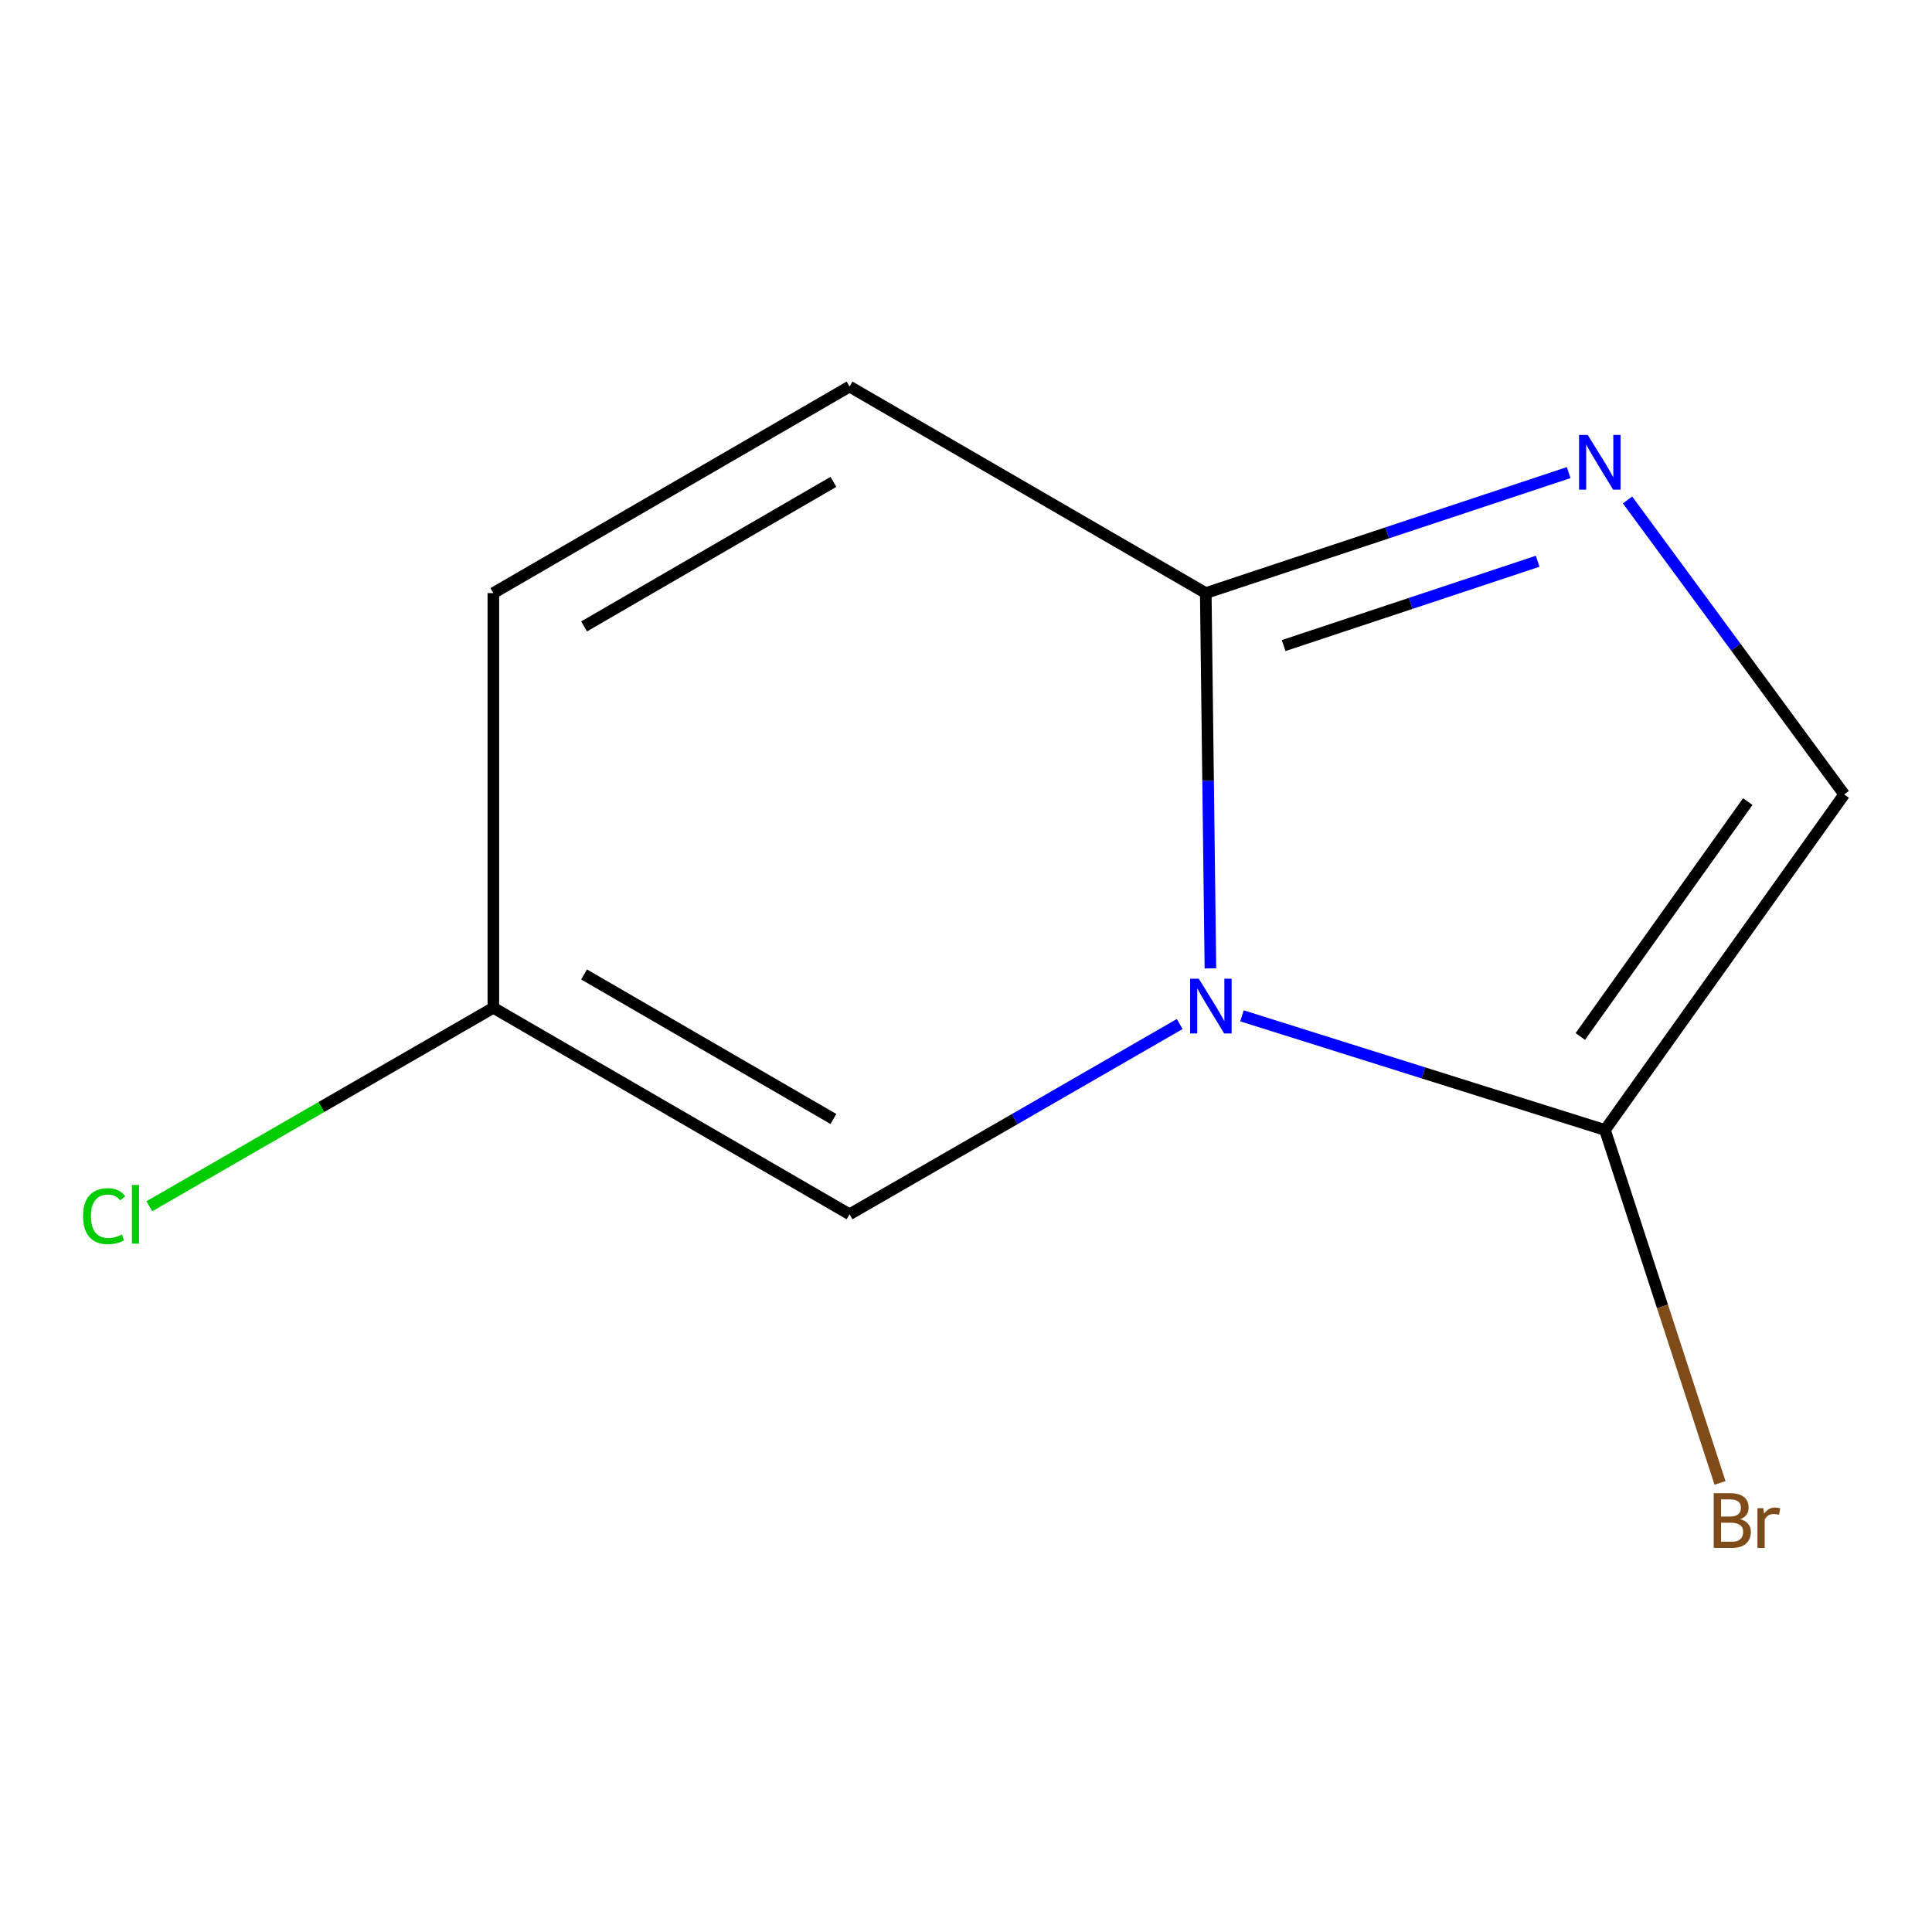 <?xml version='1.0' encoding='iso-8859-1'?>
<svg version='1.1' baseProfile='full'
              xmlns='http://www.w3.org/2000/svg'
                      xmlns:rdkit='http://www.rdkit.org/xml'
                      xmlns:xlink='http://www.w3.org/1999/xlink'
                  xml:space='preserve'
width='1000px' height='1000px' viewBox='0 0 1000 1000'>
<!-- END OF HEADER -->
<rect style='opacity:1.0;fill:#FFFFFF;stroke:none' width='1000' height='1000' x='0' y='0'> </rect>
<path class='bond-0' d='M 626.509,501.233 L 625.305,404.108' style='fill:none;fill-rule:evenodd;stroke:#0000FF;stroke-width:6px;stroke-linecap:butt;stroke-linejoin:miter;stroke-opacity:1' />
<path class='bond-0' d='M 625.305,404.108 L 624.1,306.983' style='fill:none;fill-rule:evenodd;stroke:#000000;stroke-width:6px;stroke-linecap:butt;stroke-linejoin:miter;stroke-opacity:1' />
<path class='bond-1' d='M 642.837,525.795 L 736.786,555.336' style='fill:none;fill-rule:evenodd;stroke:#0000FF;stroke-width:6px;stroke-linecap:butt;stroke-linejoin:miter;stroke-opacity:1' />
<path class='bond-1' d='M 736.786,555.336 L 830.735,584.877' style='fill:none;fill-rule:evenodd;stroke:#000000;stroke-width:6px;stroke-linecap:butt;stroke-linejoin:miter;stroke-opacity:1' />
<path class='bond-3' d='M 610.615,530.036 L 525.168,579.274' style='fill:none;fill-rule:evenodd;stroke:#0000FF;stroke-width:6px;stroke-linecap:butt;stroke-linejoin:miter;stroke-opacity:1' />
<path class='bond-3' d='M 525.168,579.274 L 439.721,628.513' style='fill:none;fill-rule:evenodd;stroke:#000000;stroke-width:6px;stroke-linecap:butt;stroke-linejoin:miter;stroke-opacity:1' />
<path class='bond-2' d='M 624.1,306.983 L 718.025,275.802' style='fill:none;fill-rule:evenodd;stroke:#000000;stroke-width:6px;stroke-linecap:butt;stroke-linejoin:miter;stroke-opacity:1' />
<path class='bond-2' d='M 718.025,275.802 L 811.95,244.622' style='fill:none;fill-rule:evenodd;stroke:#0000FF;stroke-width:6px;stroke-linecap:butt;stroke-linejoin:miter;stroke-opacity:1' />
<path class='bond-2' d='M 664.403,334.152 L 730.15,312.326' style='fill:none;fill-rule:evenodd;stroke:#000000;stroke-width:6px;stroke-linecap:butt;stroke-linejoin:miter;stroke-opacity:1' />
<path class='bond-2' d='M 730.15,312.326 L 795.898,290.5' style='fill:none;fill-rule:evenodd;stroke:#0000FF;stroke-width:6px;stroke-linecap:butt;stroke-linejoin:miter;stroke-opacity:1' />
<path class='bond-5' d='M 624.1,306.983 L 439.721,200.084' style='fill:none;fill-rule:evenodd;stroke:#000000;stroke-width:6px;stroke-linecap:butt;stroke-linejoin:miter;stroke-opacity:1' />
<path class='bond-4' d='M 830.735,584.877 L 954.545,411.188' style='fill:none;fill-rule:evenodd;stroke:#000000;stroke-width:6px;stroke-linecap:butt;stroke-linejoin:miter;stroke-opacity:1' />
<path class='bond-4' d='M 817.97,536.485 L 904.637,414.903' style='fill:none;fill-rule:evenodd;stroke:#000000;stroke-width:6px;stroke-linecap:butt;stroke-linejoin:miter;stroke-opacity:1' />
<path class='bond-8' d='M 830.735,584.877 L 860.508,676.222' style='fill:none;fill-rule:evenodd;stroke:#000000;stroke-width:6px;stroke-linecap:butt;stroke-linejoin:miter;stroke-opacity:1' />
<path class='bond-8' d='M 860.508,676.222 L 890.28,767.568' style='fill:none;fill-rule:evenodd;stroke:#7F4C19;stroke-width:6px;stroke-linecap:butt;stroke-linejoin:miter;stroke-opacity:1' />
<path class='bond-10' d='M 842.407,258.769 L 898.476,334.978' style='fill:none;fill-rule:evenodd;stroke:#0000FF;stroke-width:6px;stroke-linecap:butt;stroke-linejoin:miter;stroke-opacity:1' />
<path class='bond-10' d='M 898.476,334.978 L 954.545,411.188' style='fill:none;fill-rule:evenodd;stroke:#000000;stroke-width:6px;stroke-linecap:butt;stroke-linejoin:miter;stroke-opacity:1' />
<path class='bond-6' d='M 439.721,628.513 L 255.364,521.635' style='fill:none;fill-rule:evenodd;stroke:#000000;stroke-width:6px;stroke-linecap:butt;stroke-linejoin:miter;stroke-opacity:1' />
<path class='bond-6' d='M 431.369,579.188 L 302.319,504.374' style='fill:none;fill-rule:evenodd;stroke:#000000;stroke-width:6px;stroke-linecap:butt;stroke-linejoin:miter;stroke-opacity:1' />
<path class='bond-11' d='M 439.721,200.084 L 255.364,306.983' style='fill:none;fill-rule:evenodd;stroke:#000000;stroke-width:6px;stroke-linecap:butt;stroke-linejoin:miter;stroke-opacity:1' />
<path class='bond-11' d='M 431.372,249.411 L 302.322,324.24' style='fill:none;fill-rule:evenodd;stroke:#000000;stroke-width:6px;stroke-linecap:butt;stroke-linejoin:miter;stroke-opacity:1' />
<path class='bond-7' d='M 255.364,521.635 L 255.364,306.983' style='fill:none;fill-rule:evenodd;stroke:#000000;stroke-width:6px;stroke-linecap:butt;stroke-linejoin:miter;stroke-opacity:1' />
<path class='bond-9' d='M 255.364,521.635 L 166.33,573.001' style='fill:none;fill-rule:evenodd;stroke:#000000;stroke-width:6px;stroke-linecap:butt;stroke-linejoin:miter;stroke-opacity:1' />
<path class='bond-9' d='M 166.33,573.001 L 77.296,624.366' style='fill:none;fill-rule:evenodd;stroke:#00CC00;stroke-width:6px;stroke-linecap:butt;stroke-linejoin:miter;stroke-opacity:1' />
<path  class='atom-0' d='M 620.491 506.577
L 629.771 521.577
Q 630.691 523.057, 632.171 525.737
Q 633.651 528.417, 633.731 528.577
L 633.731 506.577
L 637.491 506.577
L 637.491 534.897
L 633.611 534.897
L 623.651 518.497
Q 622.491 516.577, 621.251 514.377
Q 620.051 512.177, 619.691 511.497
L 619.691 534.897
L 616.011 534.897
L 616.011 506.577
L 620.491 506.577
' fill='#0000FF'/>
<path  class='atom-3' d='M 821.803 225.113
L 831.083 240.113
Q 832.003 241.593, 833.483 244.273
Q 834.963 246.953, 835.043 247.113
L 835.043 225.113
L 838.803 225.113
L 838.803 253.433
L 834.923 253.433
L 824.963 237.033
Q 823.803 235.113, 822.563 232.913
Q 821.363 230.713, 821.003 230.033
L 821.003 253.433
L 817.323 253.433
L 817.323 225.113
L 821.803 225.113
' fill='#0000FF'/>
<path  class='atom-9' d='M 900.768 786.323
Q 903.488 787.083, 904.848 788.763
Q 906.248 790.403, 906.248 792.843
Q 906.248 796.763, 903.728 799.003
Q 901.248 801.203, 896.528 801.203
L 887.008 801.203
L 887.008 772.883
L 895.368 772.883
Q 900.208 772.883, 902.648 774.843
Q 905.088 776.803, 905.088 780.403
Q 905.088 784.683, 900.768 786.323
M 890.808 776.083
L 890.808 784.963
L 895.368 784.963
Q 898.168 784.963, 899.608 783.843
Q 901.088 782.683, 901.088 780.403
Q 901.088 776.083, 895.368 776.083
L 890.808 776.083
M 896.528 798.003
Q 899.288 798.003, 900.768 796.683
Q 902.248 795.363, 902.248 792.843
Q 902.248 790.523, 900.608 789.363
Q 899.008 788.163, 895.928 788.163
L 890.808 788.163
L 890.808 798.003
L 896.528 798.003
' fill='#7F4C19'/>
<path  class='atom-9' d='M 912.688 780.643
L 913.128 783.483
Q 915.288 780.283, 918.808 780.283
Q 919.928 780.283, 921.448 780.683
L 920.848 784.043
Q 919.128 783.643, 918.168 783.643
Q 916.488 783.643, 915.368 784.323
Q 914.288 784.963, 913.408 786.523
L 913.408 801.203
L 909.648 801.203
L 909.648 780.643
L 912.688 780.643
' fill='#7F4C19'/>
<path  class='atom-10' d='M 42.989 629.493
Q 42.989 622.453, 46.269 618.773
Q 49.589 615.053, 55.869 615.053
Q 61.709 615.053, 64.829 619.173
L 62.189 621.333
Q 59.909 618.333, 55.869 618.333
Q 51.589 618.333, 49.309 621.213
Q 47.069 624.053, 47.069 629.493
Q 47.069 635.093, 49.389 637.973
Q 51.749 640.853, 56.309 640.853
Q 59.429 640.853, 63.069 638.973
L 64.189 641.973
Q 62.709 642.933, 60.469 643.493
Q 58.229 644.053, 55.749 644.053
Q 49.589 644.053, 46.269 640.293
Q 42.989 636.533, 42.989 629.493
' fill='#00CC00'/>
<path  class='atom-10' d='M 68.269 613.333
L 71.949 613.333
L 71.949 643.693
L 68.269 643.693
L 68.269 613.333
' fill='#00CC00'/>
</svg>
